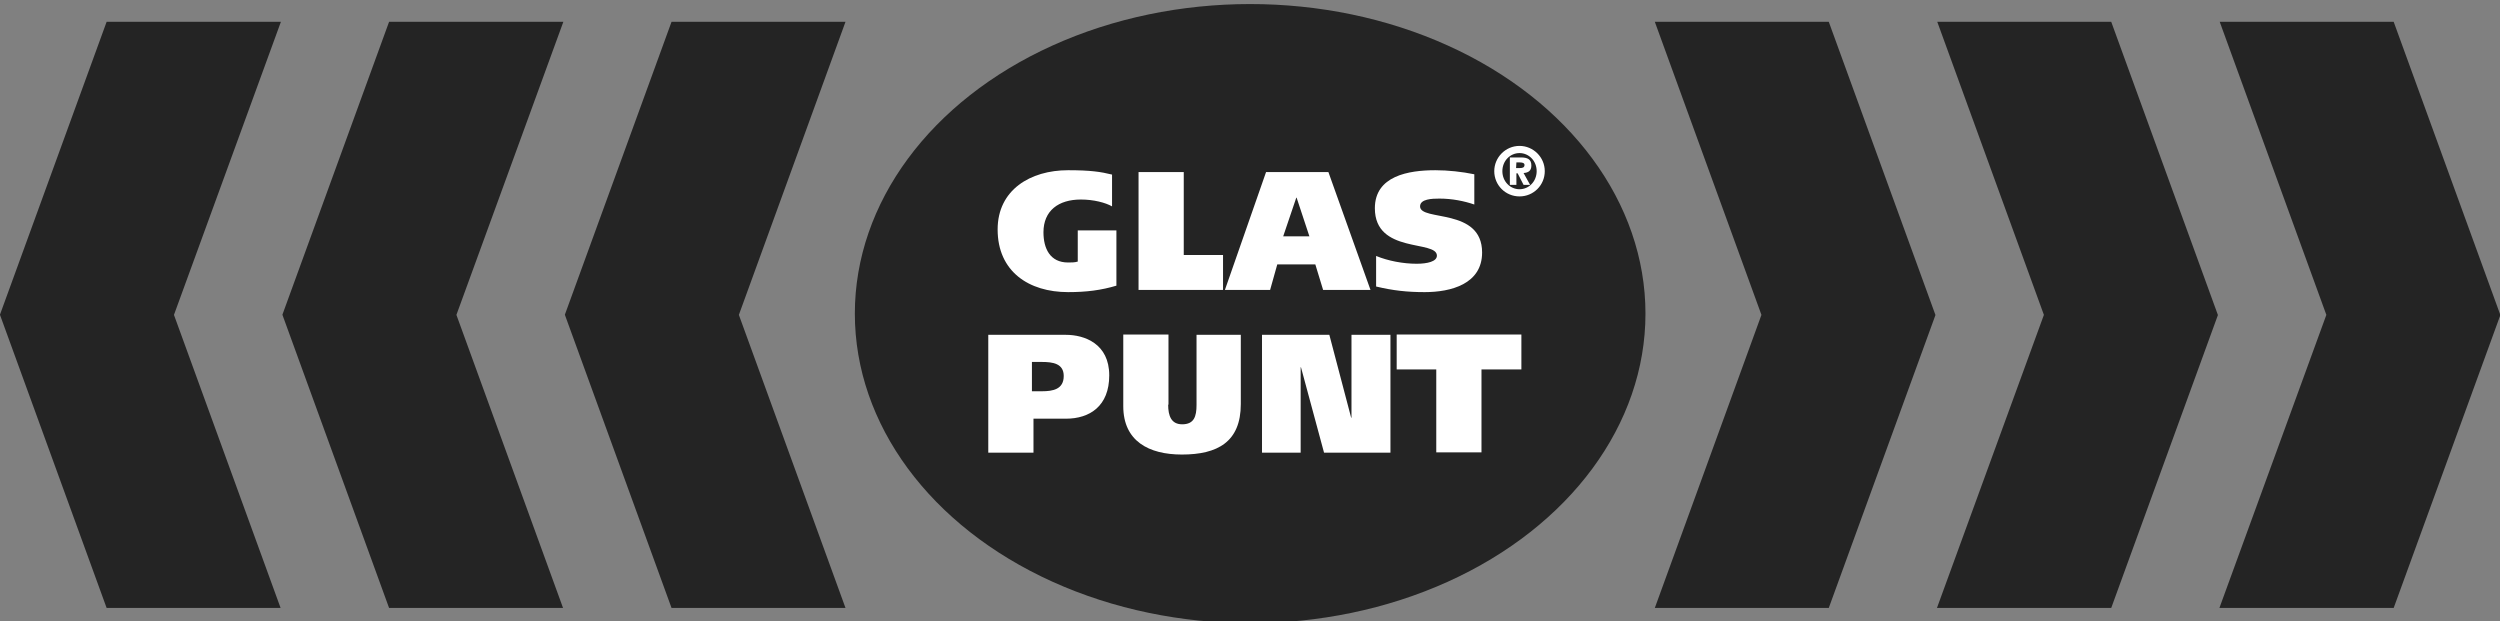 <?xml version="1.0" encoding="utf-8"?>
<!-- Generator: Adobe Illustrator 26.0.0, SVG Export Plug-In . SVG Version: 6.00 Build 0)  -->
<svg version="1.1" id="Laag_1" xmlns="http://www.w3.org/2000/svg" xmlns:xlink="http://www.w3.org/1999/xlink" x="0px" y="0px"
	 viewBox="0 0 801.9 199.2" style="enable-background:new 0 0 801.9 199.2;" xml:space="preserve">
<rect x="0" y="0" width="801.9" height="199.2" fill="#808080" stroke="none"/>
<style type="text/css">
	.st0{fill:#242424;}
	.st1{fill:#FFFFFF;}
</style>
<ellipse class="st0" cx="401" cy="100.6" rx="126.8" ry="99.3"/>
<g>
	<path class="st1" d="M358.2,91.6c-5,1.5-9.7,2.1-15.6,2.1c-12.6,0-22.6-6.6-22.6-20.1c0-12.7,10.5-19,22.6-19
		c7.1,0,10.5,0.5,14.1,1.4v10.2c-2.1-1.2-5.9-2.2-10-2.2c-7.2,0-12,3.6-12,10.5c0,5.2,2.1,9.7,7.9,9.7c1,0,2.2,0,3.1-0.3v-10h12.4
		v17.7C358.1,91.6,358.2,91.6,358.2,91.6z"/>
	<path class="st1" d="M365.2,55.2h14.5v26.6h12.6V93h-27.1V55.2z"/>
	<path class="st1" d="M406.1,55.2h20L439.6,93h-15.2l-2.5-8.2h-12.2l-2.3,8.2h-14.5L406.1,55.2z M411.6,75.8h8.4l-4.1-12.4h-0.1
		L411.6,75.8z"/>
	<path class="st1" d="M472.9,65.6c-3.2-1.1-7.1-1.9-11.2-1.9c-2.3,0-6.2,0.1-6.2,2.5c0,4.9,19.9,0.3,19.9,14.8
		c0,10.1-10,12.7-18.4,12.7c-5.6,0-10.2-0.5-15.6-1.8v-9.8c3.9,1.6,8.7,2.5,13,2.5c3.4,0,6.5-0.7,6.5-2.6c0-5.1-19.9-0.5-19.9-15.2
		c0-10.4,10.8-12.2,19.4-12.2c4.1,0,8.6,0.5,12.5,1.3L472.9,65.6L472.9,65.6z"/>
	<path class="st1" d="M316.9,107.4h25c5.9,0,13.9,2.8,13.9,13c0,9.9-6.3,13.9-13.9,13.9h-10.4v10.9H317v-37.8
		C317,107.4,316.9,107.4,316.9,107.4z M331,125.5h3.2c3.5,0,7-0.6,7-4.9c0-4-3.5-4.5-7-4.5H331V125.5z"/>
	<path class="st1" d="M374.7,129.8c0,3.6,1,6.3,4.5,6.3c3.8,0,4.6-2.5,4.6-6.2v-22.5H398v22.2c0,12.2-7.5,16.2-18.9,16.2
		c-10.6,0-18.8-4.3-18.8-15.5v-23h14.5v22.5H374.7z"/>
	<path class="st1" d="M404.7,107.4h21.7l7,26.6h0.1v-26.6H446v37.8h-21.3l-7.4-27.4h-0.1v27.4h-12.4v-37.8
		C404.8,107.4,404.7,107.4,404.7,107.4z"/>
	<path class="st1" d="M488,118.5h-12.8v26.6h-14.5v-26.6H448v-11.2h40V118.5z"/>
</g>
<polygon class="st0" points="271.2,7 215.4,7 181.2,100.9 181.2,100.9 181.2,100.9 181.2,101 181.2,101 215.4,195 271.2,195 
	237,101 "/>
<polygon class="st0" points="180.7,7 124.8,7 90.6,100.9 90.6,100.9 90.6,100.9 90.6,101 90.6,101 124.8,195 180.6,195 146.4,101 
	"/>
<polygon class="st0" points="90.1,7 34.2,7 0,100.9 0,100.9 0,100.9 0,101 0,101 34.2,195 90,195 55.8,101 "/>
<polygon class="st0" points="620.8,101 620.8,101 620.8,101 586.6,7 530.8,7 565,101 530.8,195 586.6,195 620.8,101.1 620.8,101.1 
	"/>
<polygon class="st0" points="711.4,101 711.4,101 711.4,101 677.2,7 621.4,7 655.6,101 621.3,195 677.2,195 711.4,101.1 
	711.4,101.1 "/>
<polygon class="st0" points="802,101 802,101 802,101 767.8,7 712,7 746.2,101 711.9,195 767.8,195 802,101.1 802,101.1 "/>
<g>
	<path class="st1" d="M479.3,54.9c0-4.4,3.6-8.1,8.1-8.1c4.4,0,8.1,3.6,8.1,8.1s-3.6,8.1-8.1,8.1S479.3,59.4,479.3,54.9z
		 M492.9,54.9c0-3.3-2.5-5.8-5.5-5.8s-5.5,2.5-5.5,5.8s2.5,5.8,5.5,5.8S492.9,58.2,492.9,54.9z M484.2,50.5h3.6
		c2.2,0,3.4,0.6,3.4,2.6c0,1.7-1,2.3-2.5,2.4l2.1,3.8h-2.1l-1.9-3.7h-0.4v3.7h-2.1v-8.8H484.2z M486.3,53.9h1.3c0.8,0,1.4-0.2,1.4-1
		c0-0.7-0.9-0.8-1.5-0.8h-1.1L486.3,53.9L486.3,53.9z"/>
</g>
</svg>
